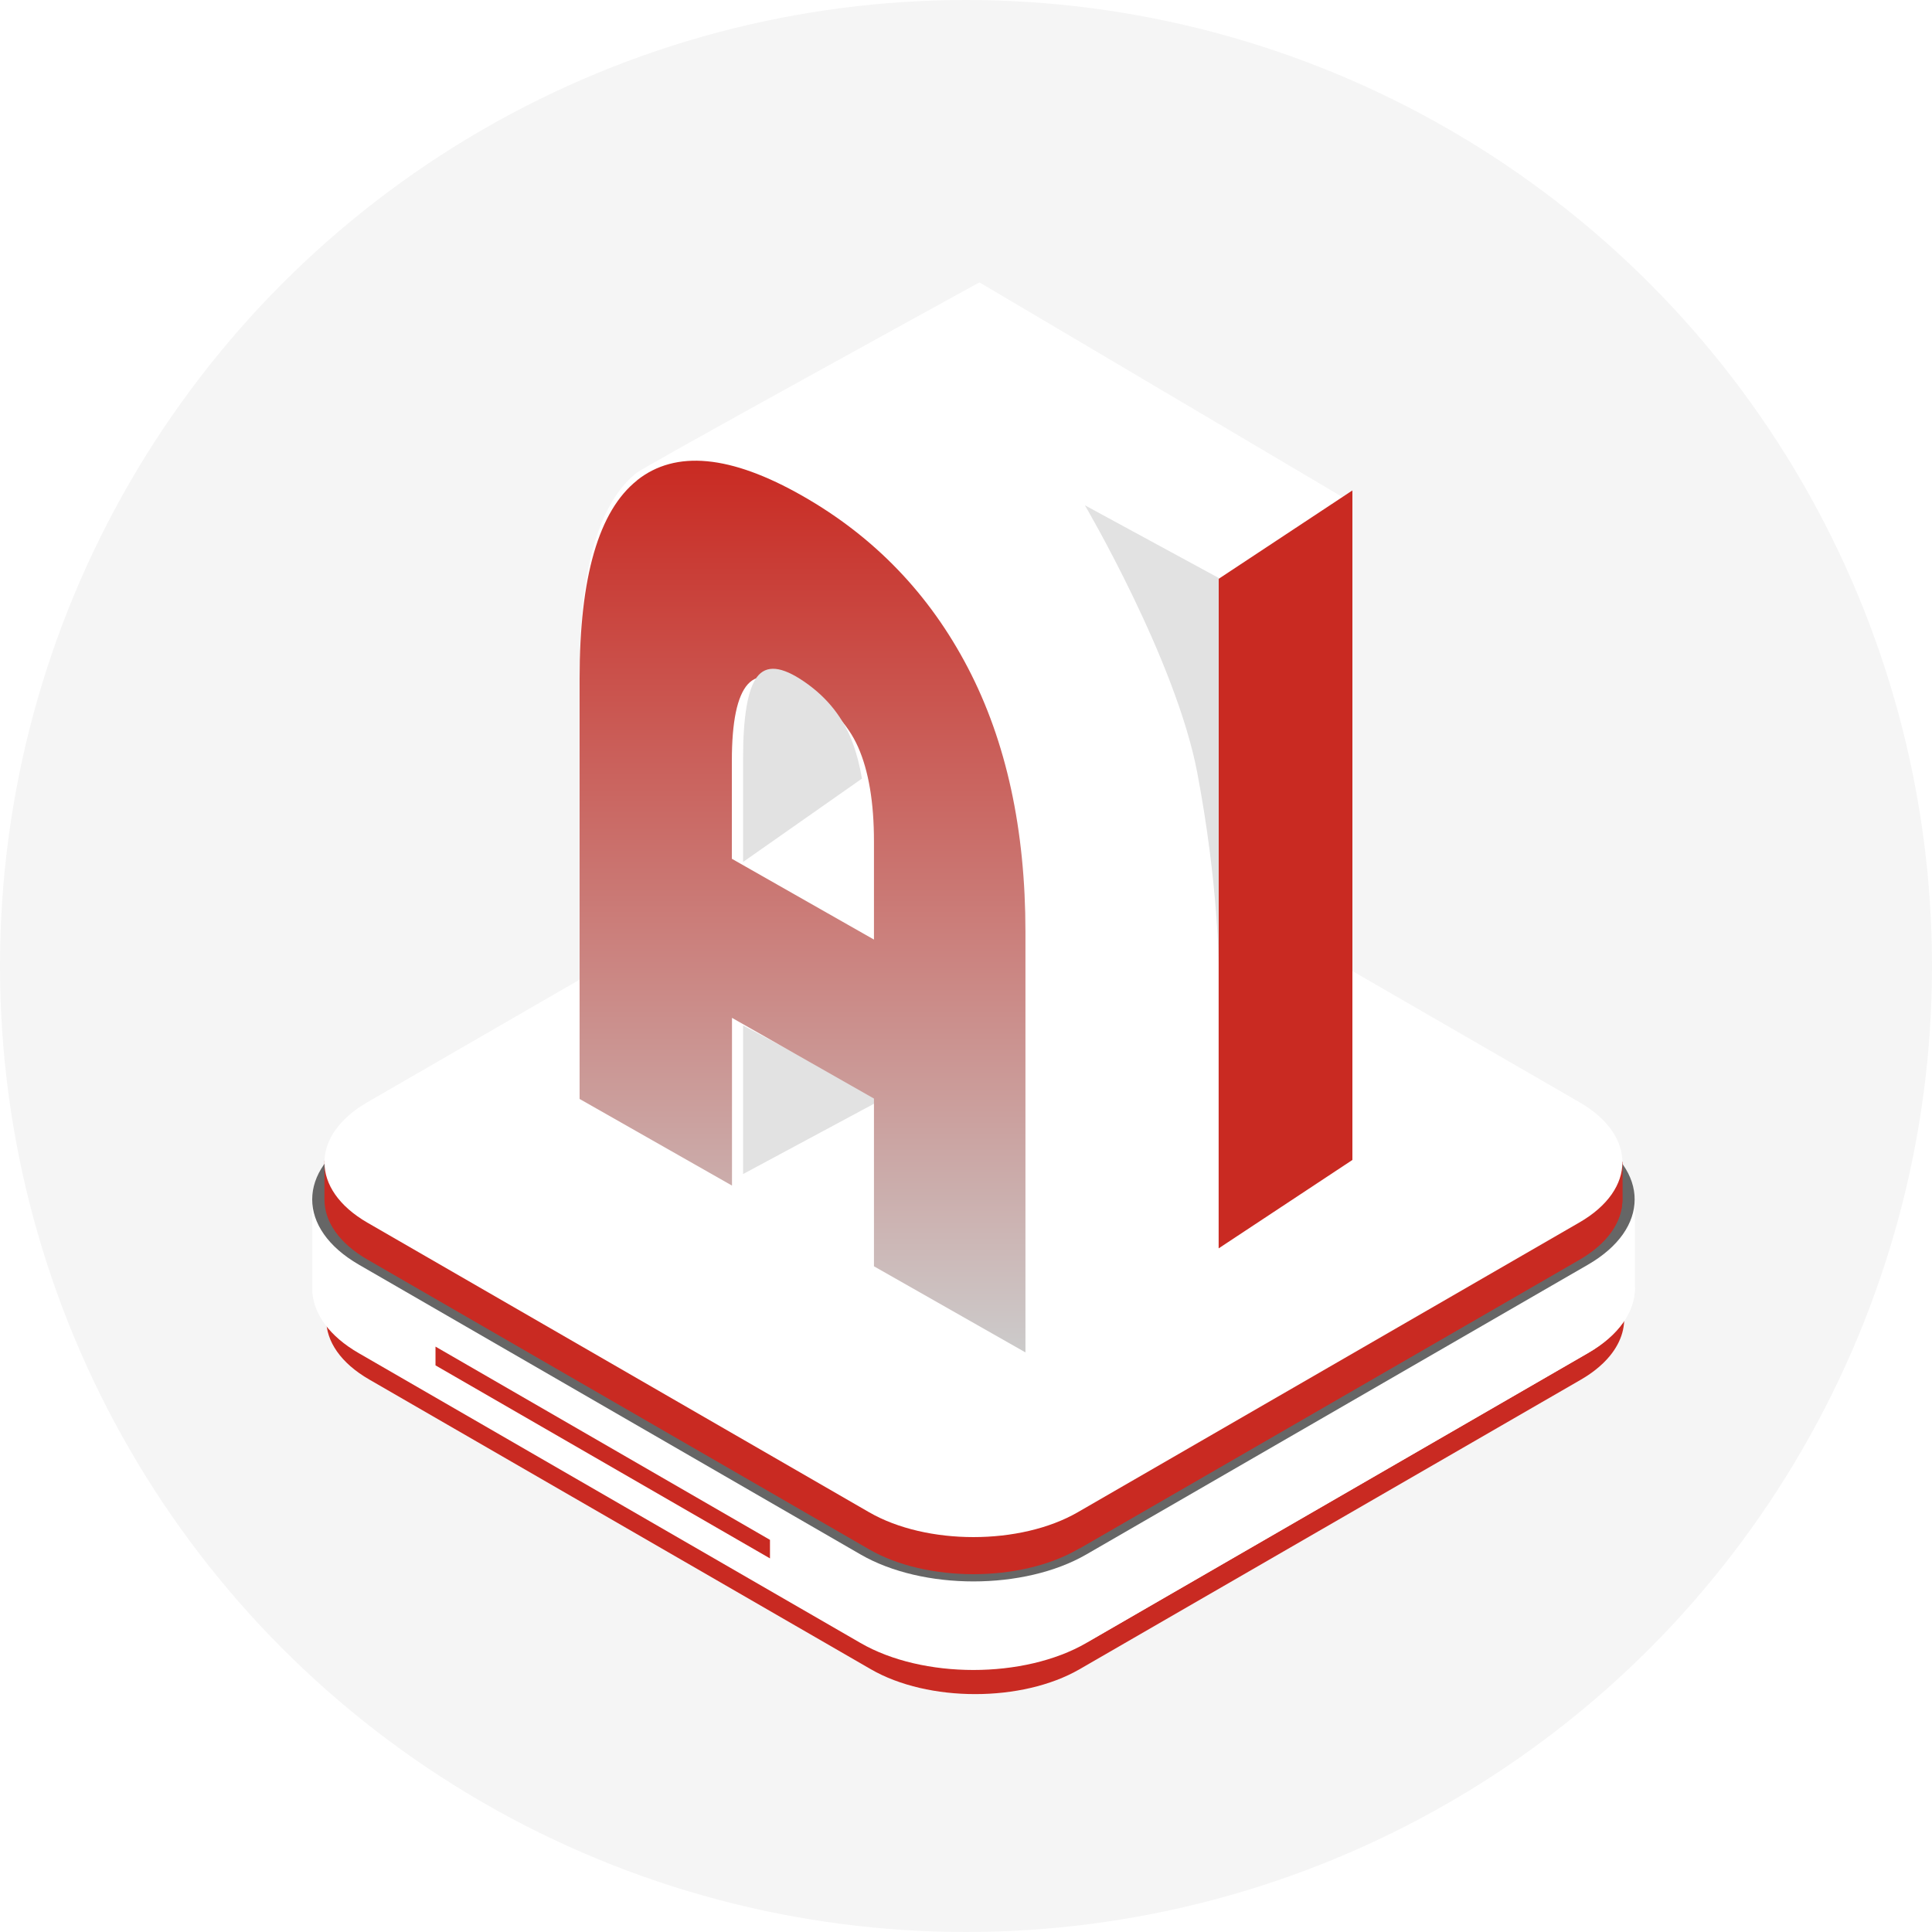 <svg width="130" height="130" viewBox="0 0 130 130" fill="none" xmlns="http://www.w3.org/2000/svg">
<g clip-path="url(#clip0_2172_3946)">
<circle cx="65" cy="65" r="65" fill="#F5F5F5"/>
<g filter="url(#filter0_d_2172_3946)">
<path d="M58.599 65.215C62.462 62.986 68.776 62.986 72.638 65.215L106.39 84.712C107.177 85.172 107.816 85.692 108.277 86.242H109.287V88.886C109.275 89.154 109.233 89.422 109.158 89.687C109.008 90.218 108.731 90.739 108.327 91.233C108.057 91.563 107.73 91.88 107.347 92.18C107.06 92.406 106.741 92.621 106.39 92.825L72.638 112.321C68.776 114.55 62.462 114.55 58.599 112.321L24.847 92.825C22.916 91.71 21.951 90.254 21.951 88.783V86.168H23.035C23.495 85.648 24.105 85.157 24.847 84.726L58.599 65.215Z" fill="#C92A22"/>
</g>
<path d="M24.848 90.343C20.985 88.114 20.985 84.473 24.848 82.23L58.599 62.733C62.462 60.504 68.776 60.504 72.638 62.733L106.39 82.23C110.252 84.459 110.252 88.114 106.39 90.328L72.638 109.824C68.776 112.053 62.462 112.053 58.599 109.824L24.848 90.343Z" fill="white"/>
<path d="M73.098 110.538L106.85 91.041C108.93 89.838 109.985 88.263 110 86.687V86.643V80.58L103.924 80.565L73.113 62.763C68.924 60.341 62.105 60.341 57.916 62.763L27.447 80.357H21.015V86.925C21.119 88.426 22.159 89.912 24.149 91.056L57.901 110.552C62.09 112.975 68.909 112.975 73.098 110.552V110.538Z" fill="white"/>
<path d="M110 86.643V80.58L103.924 80.565L73.113 62.763V110.538L106.865 91.041C108.945 89.838 110 88.263 110.015 86.687V86.643H110Z" fill="white"/>
<path d="M29.304 91.873V90.61L51.81 103.613V104.861L29.304 91.873Z" fill="#C92A22"/>
<path d="M24.149 76.315L57.901 56.819C62.09 54.397 68.909 54.397 73.099 56.819L106.851 76.315C111.04 78.737 111.04 82.675 106.851 85.097L73.099 104.594C68.909 107.016 62.09 107.016 57.901 104.594L24.149 85.097C19.96 82.675 19.96 78.737 24.149 76.315Z" fill="#666666"/>
<path d="M72.519 104.252L106.271 84.756C108.143 83.671 109.109 82.259 109.168 80.818V78.173H108.158C107.697 77.623 107.059 77.103 106.271 76.642L72.519 57.161C68.657 54.932 62.343 54.932 58.481 57.161L24.729 76.657C23.971 77.088 23.377 77.578 22.916 78.098H21.832V80.714C21.832 82.185 22.798 83.641 24.729 84.756L58.481 104.252C62.343 106.481 68.657 106.481 72.519 104.252Z" fill="#C92A22"/>
<path d="M108.158 78.188C107.697 77.638 107.059 77.118 106.271 76.657L72.638 57.235V104.192L106.271 84.77C108.143 83.686 109.109 82.274 109.168 80.833V78.188H108.158Z" fill="#C92A22"/>
<path d="M24.729 82.274C20.866 80.045 20.866 76.39 24.729 74.161L58.481 54.664C62.343 52.435 68.657 52.435 72.519 54.664L106.271 74.161C110.134 76.39 110.134 80.03 106.271 82.259L72.519 101.756C68.657 103.985 62.343 103.985 58.481 101.756L24.729 82.274Z" fill="white"/>
<path d="M61.968 23L61 24C61.425 23.591 61.756 23.268 62 23.028L61.968 23Z" fill="white"/>
<path d="M91 77.851L90.94 50.073C90.94 44.516 90.673 39.22 89.261 34.767L90.94 33.81L88.288 32.236L65.904 19C65.637 19.148 65.275 19.348 64.811 19.6C59.654 22.435 43.279 31.445 42.805 31.836C40.266 33.898 39 38.368 39 45.247V73.694L49.081 79.555V68.206L58.474 73.668V85.017L68.427 90.809V91L91 77.859V77.851Z" fill="white"/>
<path d="M50 79L59 74.165V73.812L50 69V79Z" fill="#E2E2E2"/>
<path d="M42.87 32.322C40.287 34.372 39 38.817 39 45.658V73.946L49.254 79.775V68.489L58.807 73.92V85.206L69 91V62.712C69 55.819 67.713 49.895 65.13 44.94C62.546 39.985 58.842 36.128 54 33.369C49.158 30.61 45.454 30.264 42.87 32.314V32.322ZM49.245 57.791V51.193C49.245 48.555 49.604 46.843 50.313 46.047C51.023 45.252 52.257 45.355 54 46.35C55.743 47.344 57.03 48.667 57.739 50.267C58.448 51.867 58.807 53.986 58.807 56.624V63.222L49.254 57.791H49.245Z" fill="url(#paint0_linear_2172_3946)"/>
<path d="M58 52.395C57.848 51.515 57.65 50.728 57.391 50.032C56.773 48.337 55.691 46.954 54.137 45.883C52.583 44.811 51.554 44.729 50.929 45.562C50.312 46.405 50 48.218 50 51.012V58L57.992 52.395H58Z" fill="#E2E2E2"/>
<path d="M82 38.949V84L91 78.051V33L82 38.949Z" fill="#C92A22"/>
<path d="M82 38.888L73 34C73 34 79.126 44.414 80.563 52.002C82 59.59 82 65 82 65V38.888Z" fill="#E2E2E2"/>
</g>
<defs>
<filter id="filter0_d_2172_3946" x="14.651" y="56.243" width="101.936" height="65.05" filterUnits="userSpaceOnUse" color-interpolation-filters="sRGB">
<feFlood flood-opacity="0" result="BackgroundImageFix"/>
<feColorMatrix in="SourceAlpha" type="matrix" values="0 0 0 0 0 0 0 0 0 0 0 0 0 0 0 0 0 0 127 0" result="hardAlpha"/>
<feOffset/>
<feGaussianBlur stdDeviation="3.65"/>
<feComposite in2="hardAlpha" operator="out"/>
<feColorMatrix type="matrix" values="0 0 0 0 0.788 0 0 0 0 0.165 0 0 0 0 0.133 0 0 0 1 0"/>
<feBlend mode="normal" in2="BackgroundImageFix" result="effect1_dropShadow_2172_3946"/>
<feBlend mode="normal" in="SourceGraphic" in2="effect1_dropShadow_2172_3946" result="shape"/>
</filter>
<linearGradient id="paint0_linear_2172_3946" x1="54" y1="31" x2="54" y2="91" gradientUnits="userSpaceOnUse">
<stop stop-color="#C92A22"/>
<stop offset="1" stop-color="#CCCBCB"/>
</linearGradient>
<clipPath id="clip0_2172_3946">
<rect width="130" height="130" fill="white"/>
</clipPath>
</defs>
</svg>
